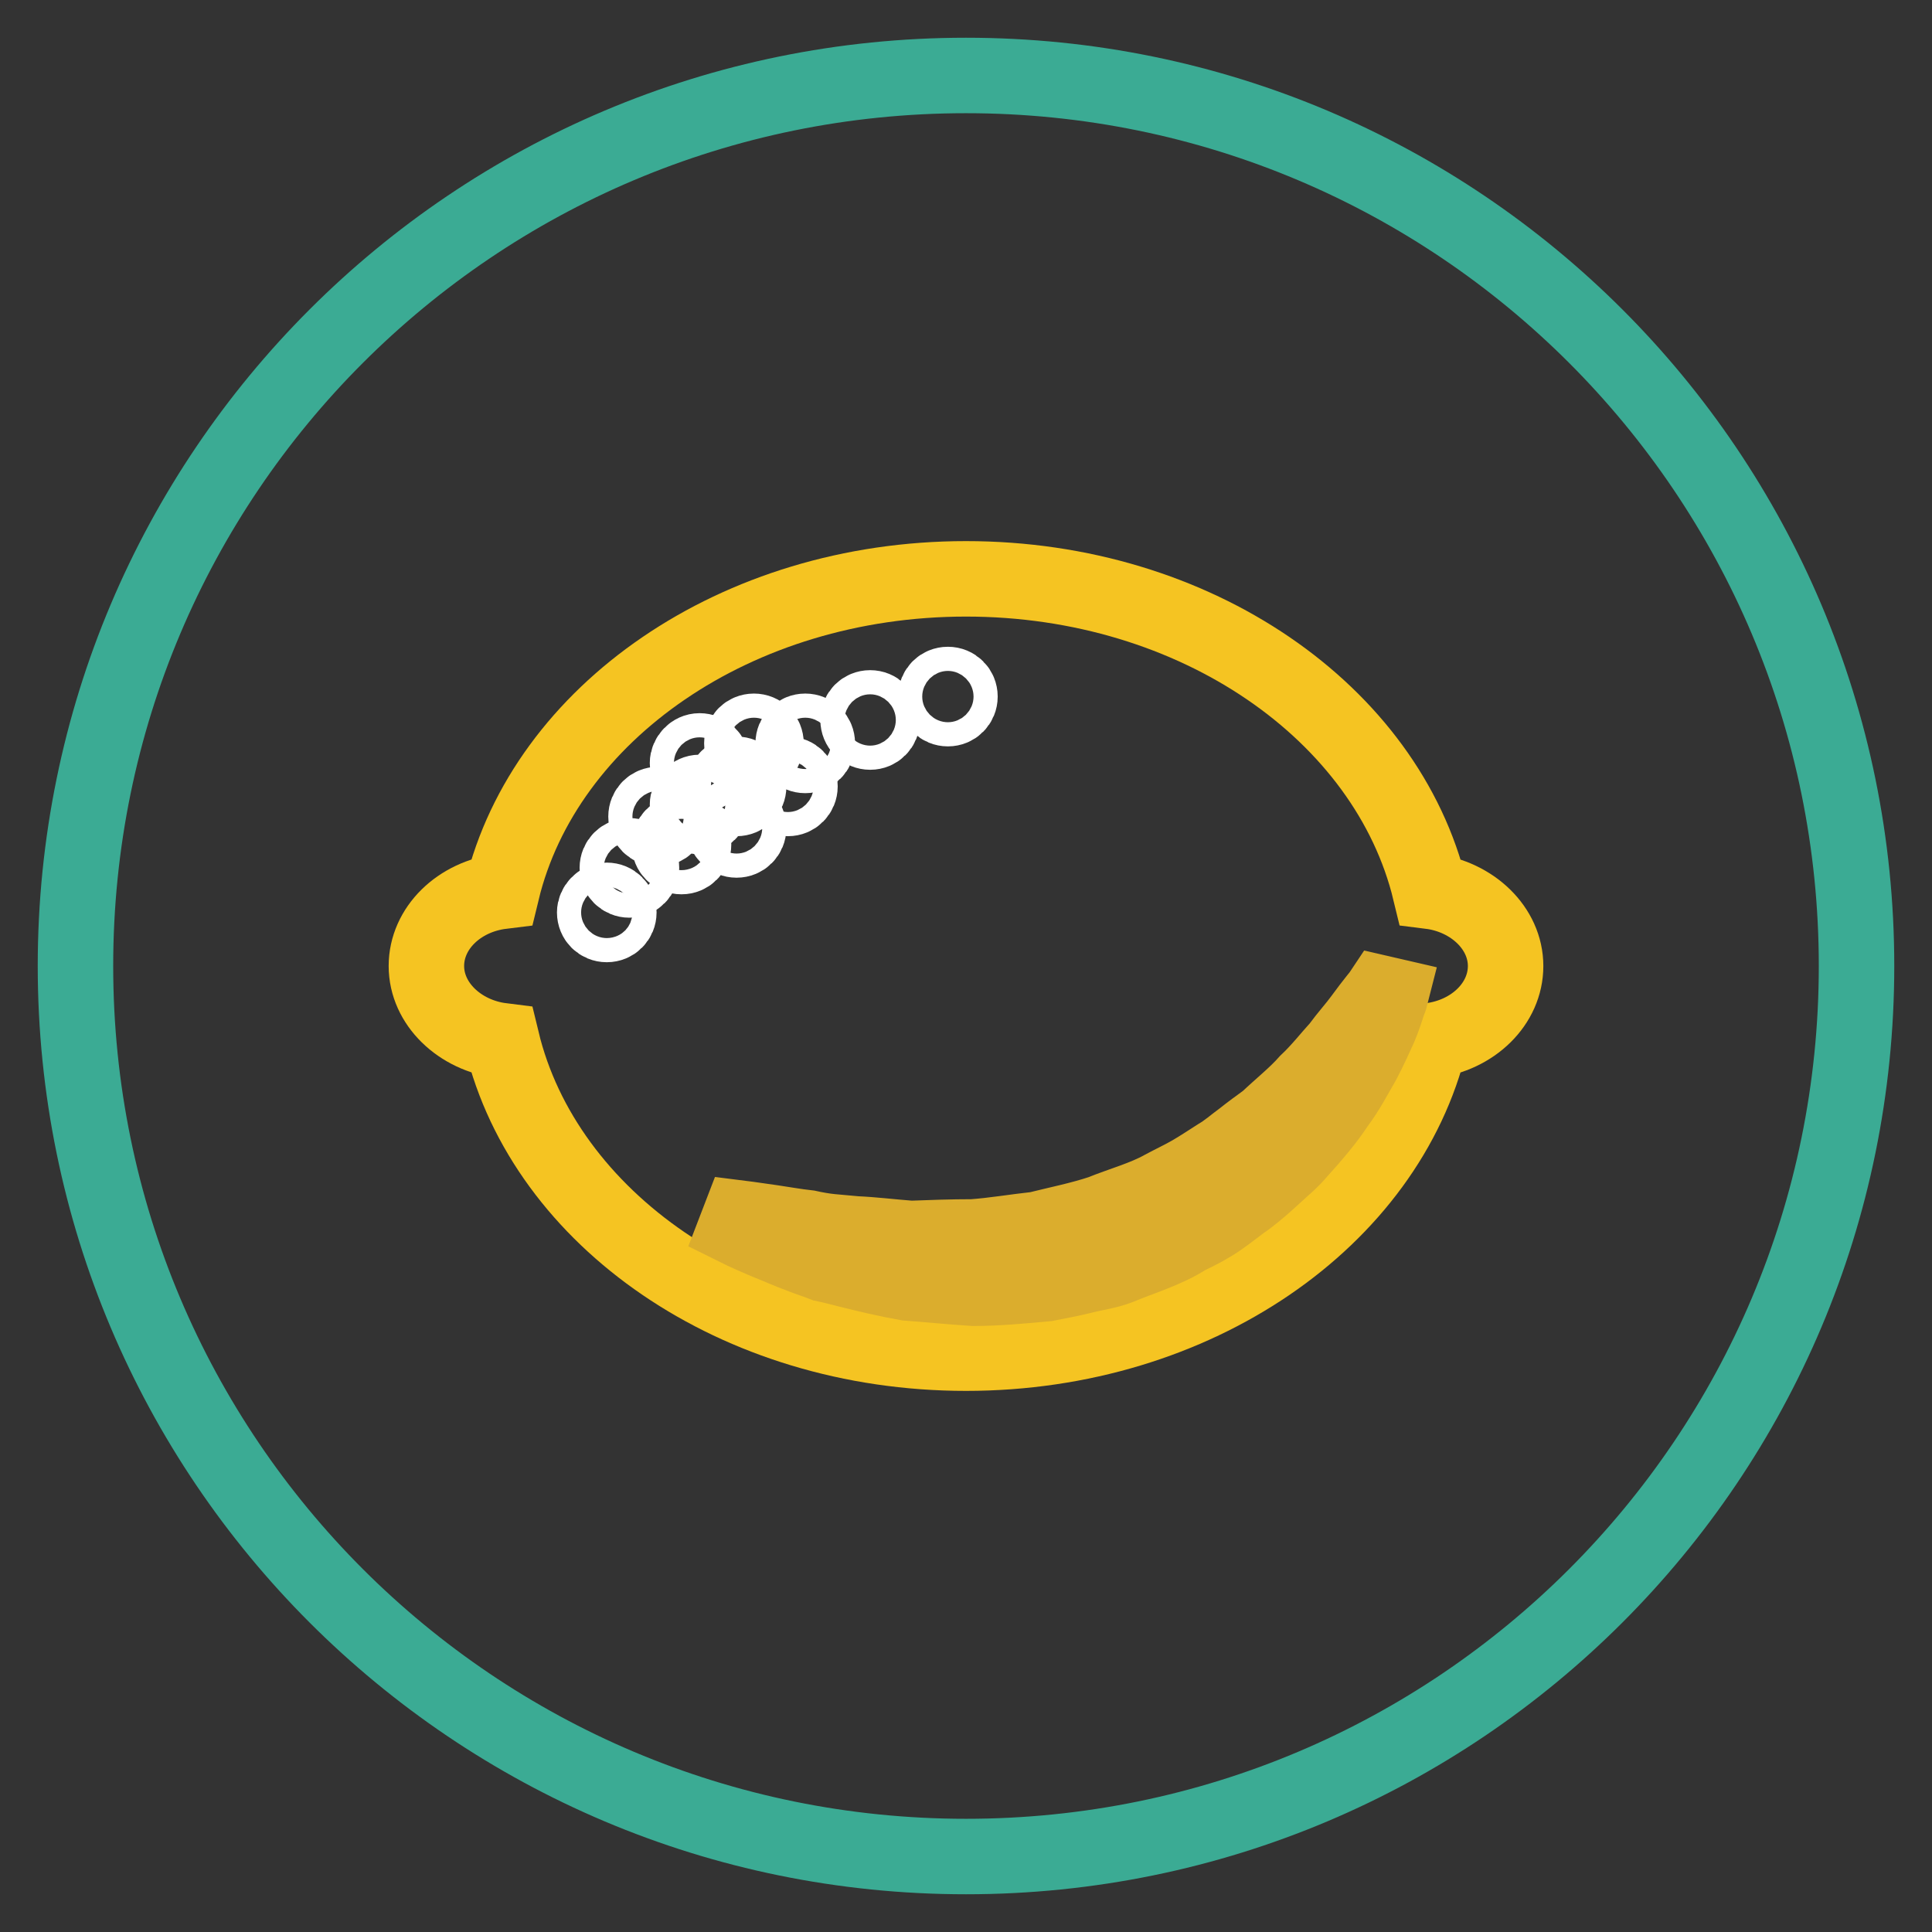 <?xml version="1.0" encoding="utf-8"?>
<!-- Svg Vector Icons : http://www.onlinewebfonts.com/icon -->
<!DOCTYPE svg PUBLIC "-//W3C//DTD SVG 1.1//EN" "http://www.w3.org/Graphics/SVG/1.1/DTD/svg11.dtd">
<svg version="1.1" xmlns="http://www.w3.org/2000/svg" xmlns:xlink="http://www.w3.org/1999/xlink" x="0px" y="0px" viewBox="0 0 256 256" enable-background="new 0 0 256 256" xml:space="preserve">
<rect x="0" y="0" width="256" height="256" fill="#333333" stroke="none"/>
<g> <path stroke-width="10" fill-opacity="0" stroke="#3bab94"  d="M10,128c0,65.2,52.8,118,118,118c65.2,0,118-52.8,118-118l0,0c0-65.2-52.8-118-118-118 C62.8,10,10,62.8,10,128L10,128z"/> <path stroke-width="10" fill-opacity="0" stroke="#f5c422"  d="M199.5,128c0-5-4.4-9.2-10-9.9c-5.7-23.6-31-41.4-61.5-41.4s-55.8,17.8-61.5,41.4c-5.7,0.7-10,4.9-10,9.9 c0,5,4.4,9.2,10,9.9c5.7,23.6,31,41.4,61.5,41.4s55.8-17.8,61.5-41.4C195.2,137.2,199.5,133,199.5,128z"/> <path stroke-width="10" fill-opacity="0" stroke="#ffffff"  d="M98.3,98.5c0,0.9,0.7,1.6,1.6,1.6c0.9,0,1.6-0.7,1.6-1.6c0-0.9-0.7-1.6-1.6-1.6 C99,96.9,98.3,97.6,98.3,98.5z"/> <path stroke-width="10" fill-opacity="0" stroke="#ffffff"  d="M102.8,104.2c0,0.9,0.7,1.6,1.6,1.6c0.9,0,1.6-0.7,1.6-1.6c0-0.9-0.7-1.6-1.6-1.6 C103.5,102.6,102.8,103.3,102.8,104.2z"/> <path stroke-width="10" fill-opacity="0" stroke="#ffffff"  d="M96,104.2c0,0.9,0.7,1.6,1.6,1.6c0.9,0,1.6-0.7,1.6-1.6c0-0.9-0.7-1.6-1.6-1.6 C96.7,102.6,96,103.3,96,104.2z"/> <path stroke-width="10" fill-opacity="0" stroke="#ffffff"  d="M96,109.7c0,0.9,0.7,1.6,1.6,1.6c0.9,0,1.6-0.7,1.6-1.6c0-0.9-0.7-1.6-1.6-1.6 C96.7,108.1,96,108.8,96,109.7z"/> <path stroke-width="10" fill-opacity="0" stroke="#ffffff"  d="M91.1,106.6c0,0.9,0.7,1.6,1.6,1.6s1.6-0.7,1.6-1.6s-0.7-1.6-1.6-1.6S91.1,105.8,91.1,106.6L91.1,106.6z"/> <path stroke-width="10" fill-opacity="0" stroke="#ffffff"  d="M91.1,101.1c0,0.9,0.7,1.6,1.6,1.6s1.6-0.7,1.6-1.6c0-0.9-0.7-1.6-1.6-1.6S91.1,100.3,91.1,101.1 L91.1,101.1z"/> <path stroke-width="10" fill-opacity="0" stroke="#ffffff"  d="M105.1,98.5c0,0.9,0.7,1.6,1.6,1.6s1.6-0.7,1.6-1.6c0-0.9-0.7-1.6-1.6-1.6S105.1,97.6,105.1,98.5z"/> <path stroke-width="10" fill-opacity="0" stroke="#ffffff"  d="M113.7,95.4c0,0.9,0.7,1.6,1.6,1.6c0.9,0,1.6-0.7,1.6-1.6s-0.7-1.6-1.6-1.6 C114.4,93.8,113.7,94.5,113.7,95.4z"/> <path stroke-width="10" fill-opacity="0" stroke="#ffffff"  d="M88.7,111.9c0,0.9,0.7,1.6,1.6,1.6c0.9,0,1.6-0.7,1.6-1.6c0-0.9-0.7-1.6-1.6-1.6 C89.4,110.3,88.7,111.1,88.7,111.9z"/> <path stroke-width="10" fill-opacity="0" stroke="#ffffff"  d="M85.6,108.2c0,0.9,0.7,1.6,1.6,1.6c0.9,0,1.6-0.7,1.6-1.6s-0.7-1.6-1.6-1.6 C86.3,106.6,85.6,107.3,85.6,108.2z"/> <path stroke-width="10" fill-opacity="0" stroke="#ffffff"  d="M81.8,115c0,0.9,0.7,1.6,1.6,1.6c0.9,0,1.6-0.7,1.6-1.6s-0.7-1.6-1.6-1.6C82.5,113.4,81.8,114.1,81.8,115z" /> <path stroke-width="10" fill-opacity="0" stroke="#ffffff"  d="M78.8,120.9c0,0.9,0.7,1.6,1.6,1.6s1.6-0.7,1.6-1.6s-0.7-1.6-1.6-1.6S78.8,120.1,78.8,120.9z"/> <path stroke-width="10" fill-opacity="0" stroke="#ffffff"  d="M124,92.3c0,0.9,0.7,1.6,1.6,1.6c0.9,0,1.6-0.7,1.6-1.6s-0.7-1.6-1.6-1.6C124.7,90.7,124,91.4,124,92.3 L124,92.3z"/> <path stroke-width="10" fill-opacity="0" stroke="#dbad2d"  d="M184.3,131.9c0,0-0.1,0.4-0.4,1.1c-0.2,0.7-0.6,1.9-1.1,3.1c-0.6,1.3-1.3,2.9-2.2,4.6c-1,1.7-2,3.7-3.5,5.7 c-1.3,2-3.1,4.1-5,6.2c-0.9,1.1-2,2-3.2,3.1s-2.2,2-3.5,3c-1.3,0.9-2.5,1.9-3.8,2.8c-1.3,0.9-2.8,1.7-4.3,2.4c-2.8,1.8-6,2.7-9.1,4 c-1.6,0.6-3.3,0.8-4.8,1.2c-1.6,0.4-3.3,0.7-4.8,1c-3.3,0.3-6.5,0.6-9.6,0.6c-3.1-0.2-6-0.5-8.8-0.7c-2.8-0.5-5.3-1.1-7.7-1.7 c-1.2-0.3-2.3-0.6-3.3-0.8c-1-0.4-2-0.7-3-1.1c-1.9-0.7-3.4-1.4-4.7-1.9c-2.6-1.1-4-1.8-4-1.8l0.5-1.3c0,0,1.6,0.2,4.3,0.6 c1.4,0.2,3,0.5,4.8,0.7c0.9,0.2,2,0.4,3,0.5c1,0.1,2.1,0.2,3.3,0.3c2.3,0.1,4.7,0.4,7.3,0.6c2.6-0.1,5.4-0.2,8.2-0.2 c2.8-0.2,5.7-0.7,8.5-1c2.8-0.7,5.8-1.3,8.5-2.2c2.7-1.1,5.7-1.9,8.2-3.3c1.3-0.7,2.6-1.3,3.8-2c1.2-0.7,2.4-1.5,3.5-2.2 c1.2-0.7,2.2-1.6,3.3-2.4c1-0.8,2.1-1.6,3.2-2.4c1.9-1.8,3.8-3.3,5.3-5c1.7-1.6,3-3.3,4.2-4.6c1.1-1.5,2.2-2.7,3-3.8 c0.8-1.1,1.5-2,1.9-2.5c0.5-0.6,0.7-0.9,0.7-0.9L184.3,131.9L184.3,131.9z"/></g>
</svg>